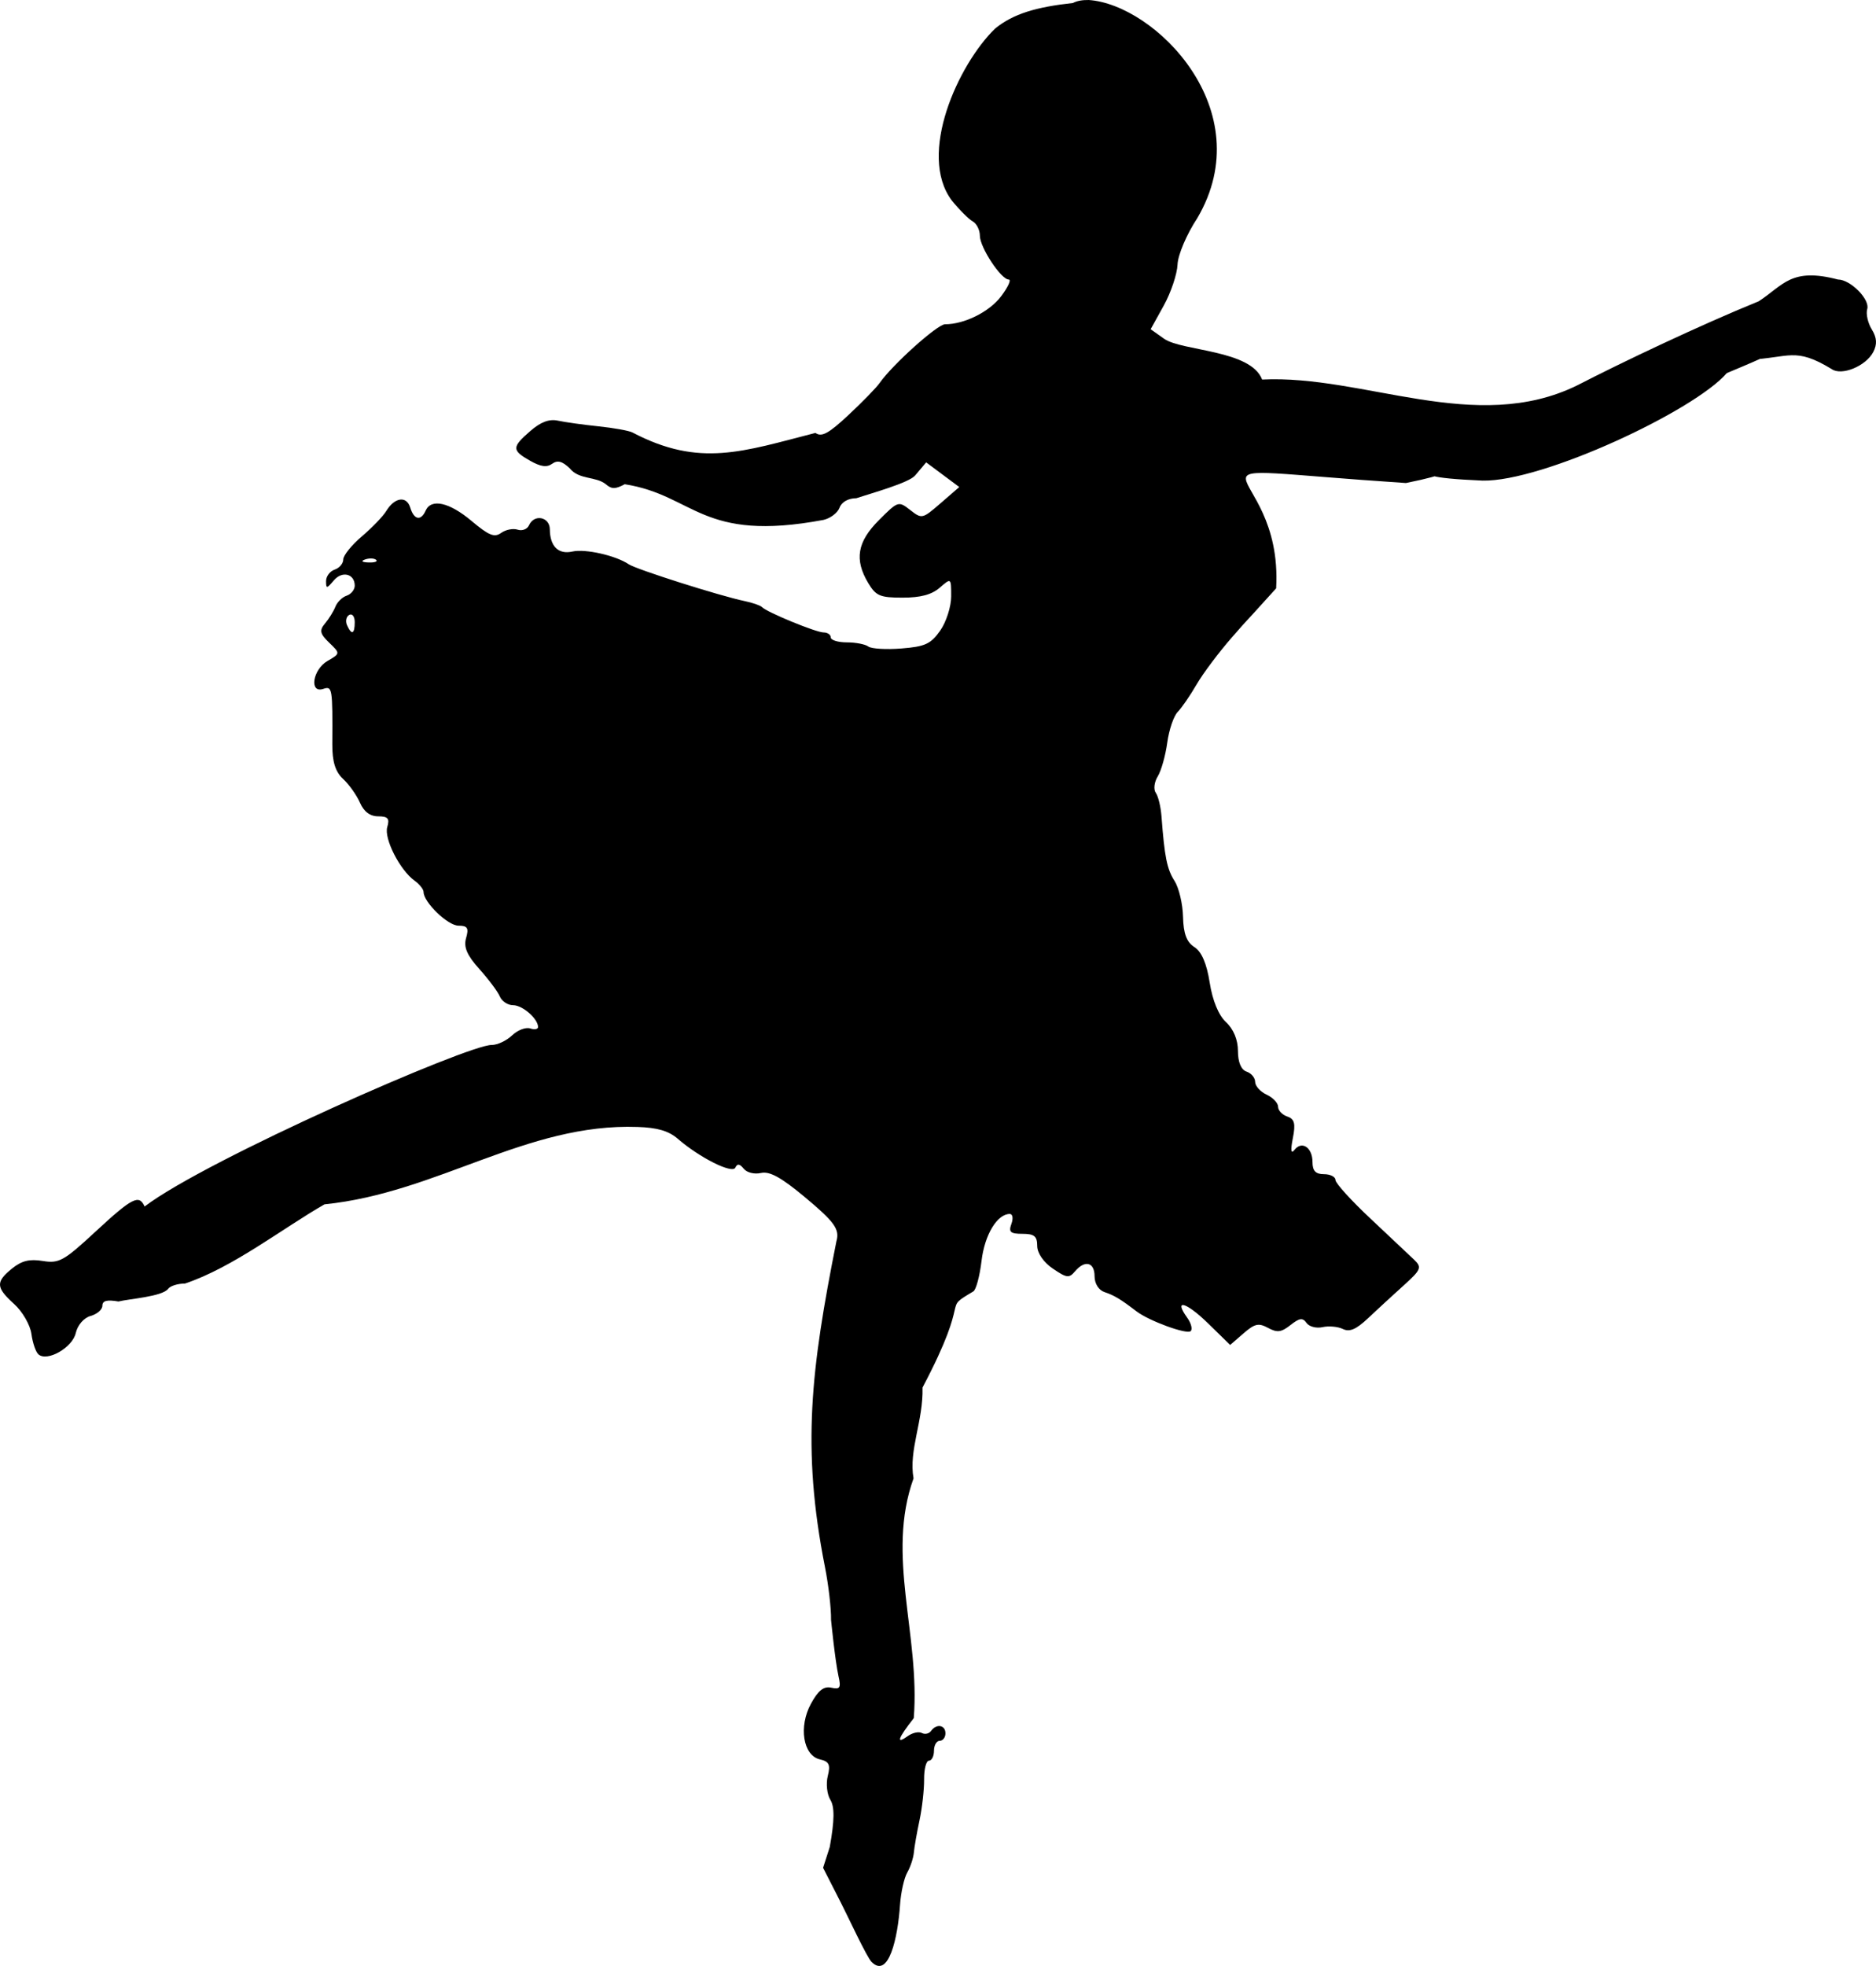 <?xml version="1.0" encoding="UTF-8"?>
<svg width="268.1mm" height="280.86mm" version="1.1" viewBox="0 0 949.96 995.16" xmlns="http://www.w3.org/2000/svg">
<g transform="translate(660.14 -428.98)">
<path d="m-108.87 428.98c-3.127-0.055-5.93 0.419-7.965 1.508-18.561 2.045-30.199 5.424-39.42 12.955-18.652 18.102-39.462 63.661-21.908 87.031 3.818 4.704 8.578 9.458 10.574 10.564 1.997 1.107 3.629 4.369 3.629 7.25 0 5.901 10.736 22.188 14.625 22.188 1.393 0-0.347 3.817-3.867 8.482-5.936 7.867-18.556 14.16-28.393 14.16-3.873 0-26.675 20.483-33.188 29.812-1.597 2.288-8.656 9.532-15.686 16.1-10.084 9.42-13.618 11.337-16.752 9.084-36.805 9.43-58.602 17.642-92.605-0.193-1.689-0.916-9.425-2.325-17.191-3.133-7.767-0.808-17.007-2.097-20.533-2.863-4.476-0.973-8.708 0.599-14.027 5.207-9.459 8.194-9.475 9.768-0.162 15.055 5.395 3.062 8.483 3.493 11.176 1.557 2.735-1.966 5.113-1.344 8.969 2.348 4.771 5.89 13.269 3.869 18.359 8.104 2.807 2.432 4.799 2.41 9.451-0.107 35.537 5.597 38.624 29.711 100.64 18.059 3.515-0.796 7.176-3.589 8.135-6.207 1.048-2.86 4.423-4.762 8.453-4.762 7.732-2.544 26.6-7.777 29.811-11.512l5.59-6.648 8.381 6.246 8.383 6.246-9.422 8.162c-9.273 8.034-9.517 8.09-15.432 3.465-5.929-4.637-6.143-4.568-15.855 5.154-10.961 10.972-12.486 19.932-5.412 31.783 3.905 6.542 5.972 7.424 17.424 7.424 9.122 0 14.725-1.501 18.803-5.033 5.798-5.032 5.797-5.03 5.797 4.404-6e-3 5.189-2.515 12.993-5.576 17.342-4.747 6.744-7.63 8.071-19.592 9.02-7.715 0.612-15.268 0.167-16.785-0.988-1.517-1.155-6.418-2.102-10.891-2.102s-8.131-1.132-8.131-2.516c0-1.384-1.634-2.515-3.631-2.51-3.811 7e-3 -28.719-10.237-31.219-12.84-0.799-0.832-4.72-2.194-8.713-3.027-12.643-2.639-54.951-16.073-58.771-18.662-6.502-4.407-21.971-7.908-28.453-6.439-7.123 1.614-11.406-2.583-11.473-11.244-0.05-6.335-7.959-7.869-10.539-2.045-0.881 1.988-3.47 2.994-5.754 2.234-2.284-0.759-6.044-0.022-8.354 1.639-3.409 2.451-6.22 1.32-14.93-6.008-11.292-9.501-20.507-11.578-23.309-5.254-2.375 5.362-5.91 4.67-7.779-1.523-1.851-6.133-7.933-5.274-12.176 1.721-1.613 2.658-7.166 8.426-12.342 12.816-5.176 4.391-9.41 9.648-9.41 11.682 0 2.034-1.962 4.35-4.357 5.146-2.396 0.796-4.356 3.4-4.356 5.783 0 3.95 0.347 3.922 3.916-0.307 4.215-4.994 10.604-3.398 10.604 2.648 0 2.037-1.832 4.312-4.07 5.057-2.239 0.744-4.813 3.256-5.723 5.582-0.91 2.326-3.27 6.144-5.246 8.484-2.96 3.506-2.59 5.221 2.094 9.734 5.661 5.455 5.656 5.495-0.85 9.26-7.51 4.346-9.367 16.533-2.154 14.135 4.592-1.527 4.76-0.507 4.592 27.953-0.053 8.884 1.523 13.981 5.447 17.611 3.038 2.81 6.885 8.224 8.549 12.029 2.002 4.578 5.131 6.918 9.246 6.918 4.931 0 5.881 1.119 4.588 5.404-1.758 5.826 6.365 21.798 13.809 27.15 2.513 1.807 4.568 4.386 4.568 5.732 0 5.201 12.291 17.064 17.68 17.064 4.579 0 5.318 1.194 3.859 6.231-1.335 4.609 0.415 8.703 6.723 15.725 4.69 5.221 9.357 11.475 10.371 13.896 1.014 2.422 4.028 4.402 6.697 4.402 4.751 0 12.477 6.691 12.66 10.963 0.051 1.186-1.744 1.545-3.99 0.799-2.246-0.747-6.369 0.83-9.162 3.504-2.793 2.674-7.425 4.863-10.293 4.863-11.559-0.364-144.35 57.817-175.8 81.768-2.778-6.273-6.295-4.479-24.77 12.631-16.121 14.93-18.529 16.274-26.766 14.941-6.78-1.097-10.689-0.139-15.584 3.82-8.393 6.789-8.226 9.576 1.084 17.994 4.19 3.789 8.116 10.591 8.725 15.117 0.608 4.526 2.209 9.184 3.557 10.352 4.464 3.867 17.185-3.395 18.891-10.783 0.946-4.098 4.115-7.741 7.557-8.688 3.26-0.896 5.928-3.224 5.928-5.172 0-2.539 2.307-3.141 8.148-2.129 5.288-1.34 22.087-2.442 25.127-6.398 1.054-1.478 4.905-2.688 8.557-2.688 24.277-8.139 49.223-27.805 70.639-40.098 57.327-5.815 102.21-41.175 158.52-39.166 10.027 0.319 15.769 2 20.33 5.949 11.101 9.613 27.645 17.911 29.193 14.641 1.014-2.142 2.191-1.991 4.232 0.539 1.598 1.98 5.406 2.922 8.75 2.164 4.359-0.988 10.18 2.205 22.078 12.109 15.199 12.652 17.878 16.386 16.119 22.475-12.874 64.775-17.72 104.47-5.818 164.79 1.803 8.995 3.199 21.081 3.103 26.857 0 0 1.984 20.216 3.777 28.533 1.343 5.818 0.742 6.78-3.625 5.791-3.819-0.865-6.609 1.317-10.301 8.059-6.375 11.639-4.024 26.293 4.529 28.23 4.626 1.048 5.41 2.702 3.971 8.379-0.986 3.89-0.403 9.325 1.297 12.076 2.203 3.565 2.117 10.424-0.295 23.865l-3.385 10.549 9.15 17.933c3.319 6.504 12.981 27.304 15.404 29.726 8.686 8.68 13.287-12.263 14.412-28.914 0.421-6.227 2.065-13.584 3.654-16.348 1.589-2.764 3.091-7.293 3.338-10.064 0.246-2.771 1.537-10.132 2.867-16.359 1.33-6.227 2.377-15.567 2.328-20.756-0.049-5.189 1.055-9.436 2.455-9.436 1.4 0 2.545-2.264 2.545-5.031 0-2.768 1.307-5.033 2.904-5.033 1.597 0 2.904-1.698 2.904-3.773 0-4.294-4.552-5.053-7.289-1.217-1.003 1.406-3.097 1.875-4.654 1.041-1.557-0.834-4.735-0.147-7.061 1.525-6.2 4.458-5.181 1.347 2.967-9.055 3.292-42.192-14.188-82.271-0.117-121.37-2.558-14.215 4.997-29.078 4.539-45.953 25.721-48.67 8.929-38.62 25.721-48.67 1.369-0.733 3.249-7.71 4.178-15.504 1.573-13.203 7.916-23.715 14.309-23.715 1.457 0 1.821 2.264 0.807 5.031-1.517 4.14-0.523 5.031 5.611 5.031 5.958 0 7.457 1.228 7.457 6.107 0 3.648 3.177 8.274 7.889 11.484 7.036 4.794 8.248 4.949 11.211 1.44 5.01-5.936 9.941-4.728 9.941 2.434 0 3.748 2.091 7.061 5.082 8.051 4.848 1.603 8.096 3.56 16.146 9.725 6.294 4.82 25.369 11.805 27.41 10.037 1.081-0.936 0.289-4.026-1.758-6.865-7.021-9.739-0.516-7.935 10.633 2.949l11.15 10.887 6.756-5.854c5.713-4.949 7.628-5.379 12.412-2.791 4.659 2.521 6.664 2.27 11.365-1.416 4.65-3.646 6.157-3.843 8.137-1.068 1.337 1.873 4.99 2.825 8.121 2.115 3.131-0.709 7.763-0.285 10.293 0.941 3.388 1.643 6.748 0.202 12.756-5.471 4.486-4.235 12.563-11.671 17.951-16.522 8.923-8.033 9.399-9.2 5.34-13.098-2.451-2.354-12.413-11.736-22.139-20.848-9.726-9.112-17.682-17.886-17.682-19.498 0-1.612-2.614-2.932-5.809-2.932-4.222 0-5.809-1.677-5.809-6.141-1e-7 -7.36-5.391-10.976-9.145-6.133-1.742 2.248-2.027 0.16-0.811-5.939 1.466-7.345 0.852-9.75-2.797-10.963-2.571-0.855-4.674-3.092-4.674-4.971 0-1.879-2.612-4.628-5.807-6.109-3.195-1.481-5.809-4.387-5.809-6.457 0-2.07-1.962-4.416-4.357-5.213-2.749-0.914-4.356-4.769-4.356-10.451 1e-6 -5.644-2.244-11.073-6.016-14.551-3.772-3.479-6.862-10.957-8.287-20.055-1.511-9.649-4.106-15.669-7.746-17.975-3.933-2.491-5.553-6.812-5.756-15.355-0.157-6.539-2.096-14.706-4.311-18.152-3.806-5.923-5.054-12.105-6.598-32.684-0.363-4.843-1.663-10.197-2.889-11.898-1.226-1.701-0.784-5.43 0.98-8.287 1.765-2.857 3.932-10.523 4.816-17.035 0.884-6.512 3.268-13.54 5.299-15.615 2.031-2.076 6.332-8.326 9.559-13.891 3.227-5.565 11.301-16.321 17.941-23.902 10.819-12.352 0 0 22.357-24.771 3.816-67.417-66.548-62.068 65.72-53.307 47.09-9.541-20.605-3.776 38.776-1.226 30.353 0.673 107.3-35.343 123.7-54.42 45.186-18.765 10.299-6.843 11.006-6.756 20.821-0.984 23.444-6.62 42.068 4.704 5.001 3.596 17.317-1.439 21.096-8.623 2.052-3.901 1.834-7.255-0.744-11.428-2.006-3.248-3.048-7.893-2.314-10.322 1.471-4.874-8.518-14.945-14.822-14.945-23.788-6.234-27.6 2.853-40.117 11.012-29.891 12.153-69.676 31.093-91.877 42.547-51.442 25.282-108.12-5.462-159.6-2.92-5.736-15.114-40.483-14.311-49.589-20.625l-6.854-4.852 6.625-11.953c3.643-6.573 6.793-15.944 6.996-20.824 0.207-4.94 4.649-15.351 10.021-23.486 32.143-54.715-21.586-108.2-55.037-110.39zm-363.17 282.7c1.009 0.036 1.875 0.268 2.357 0.686 0.965 0.836-0.749 1.431-3.811 1.322-3.383-0.121-4.072-0.716-1.756-1.52 1.048-0.363 2.2-0.524 3.209-0.488zm-10.426 28.348c1.129 0.054 1.953 1.585 1.953 3.9 0 6.075-1.614 6.689-3.918 1.488-0.9-2.031-0.387-4.364 1.141-5.182 0.286-0.153 0.564-0.22 0.824-0.207z"/>
</g>
</svg>
